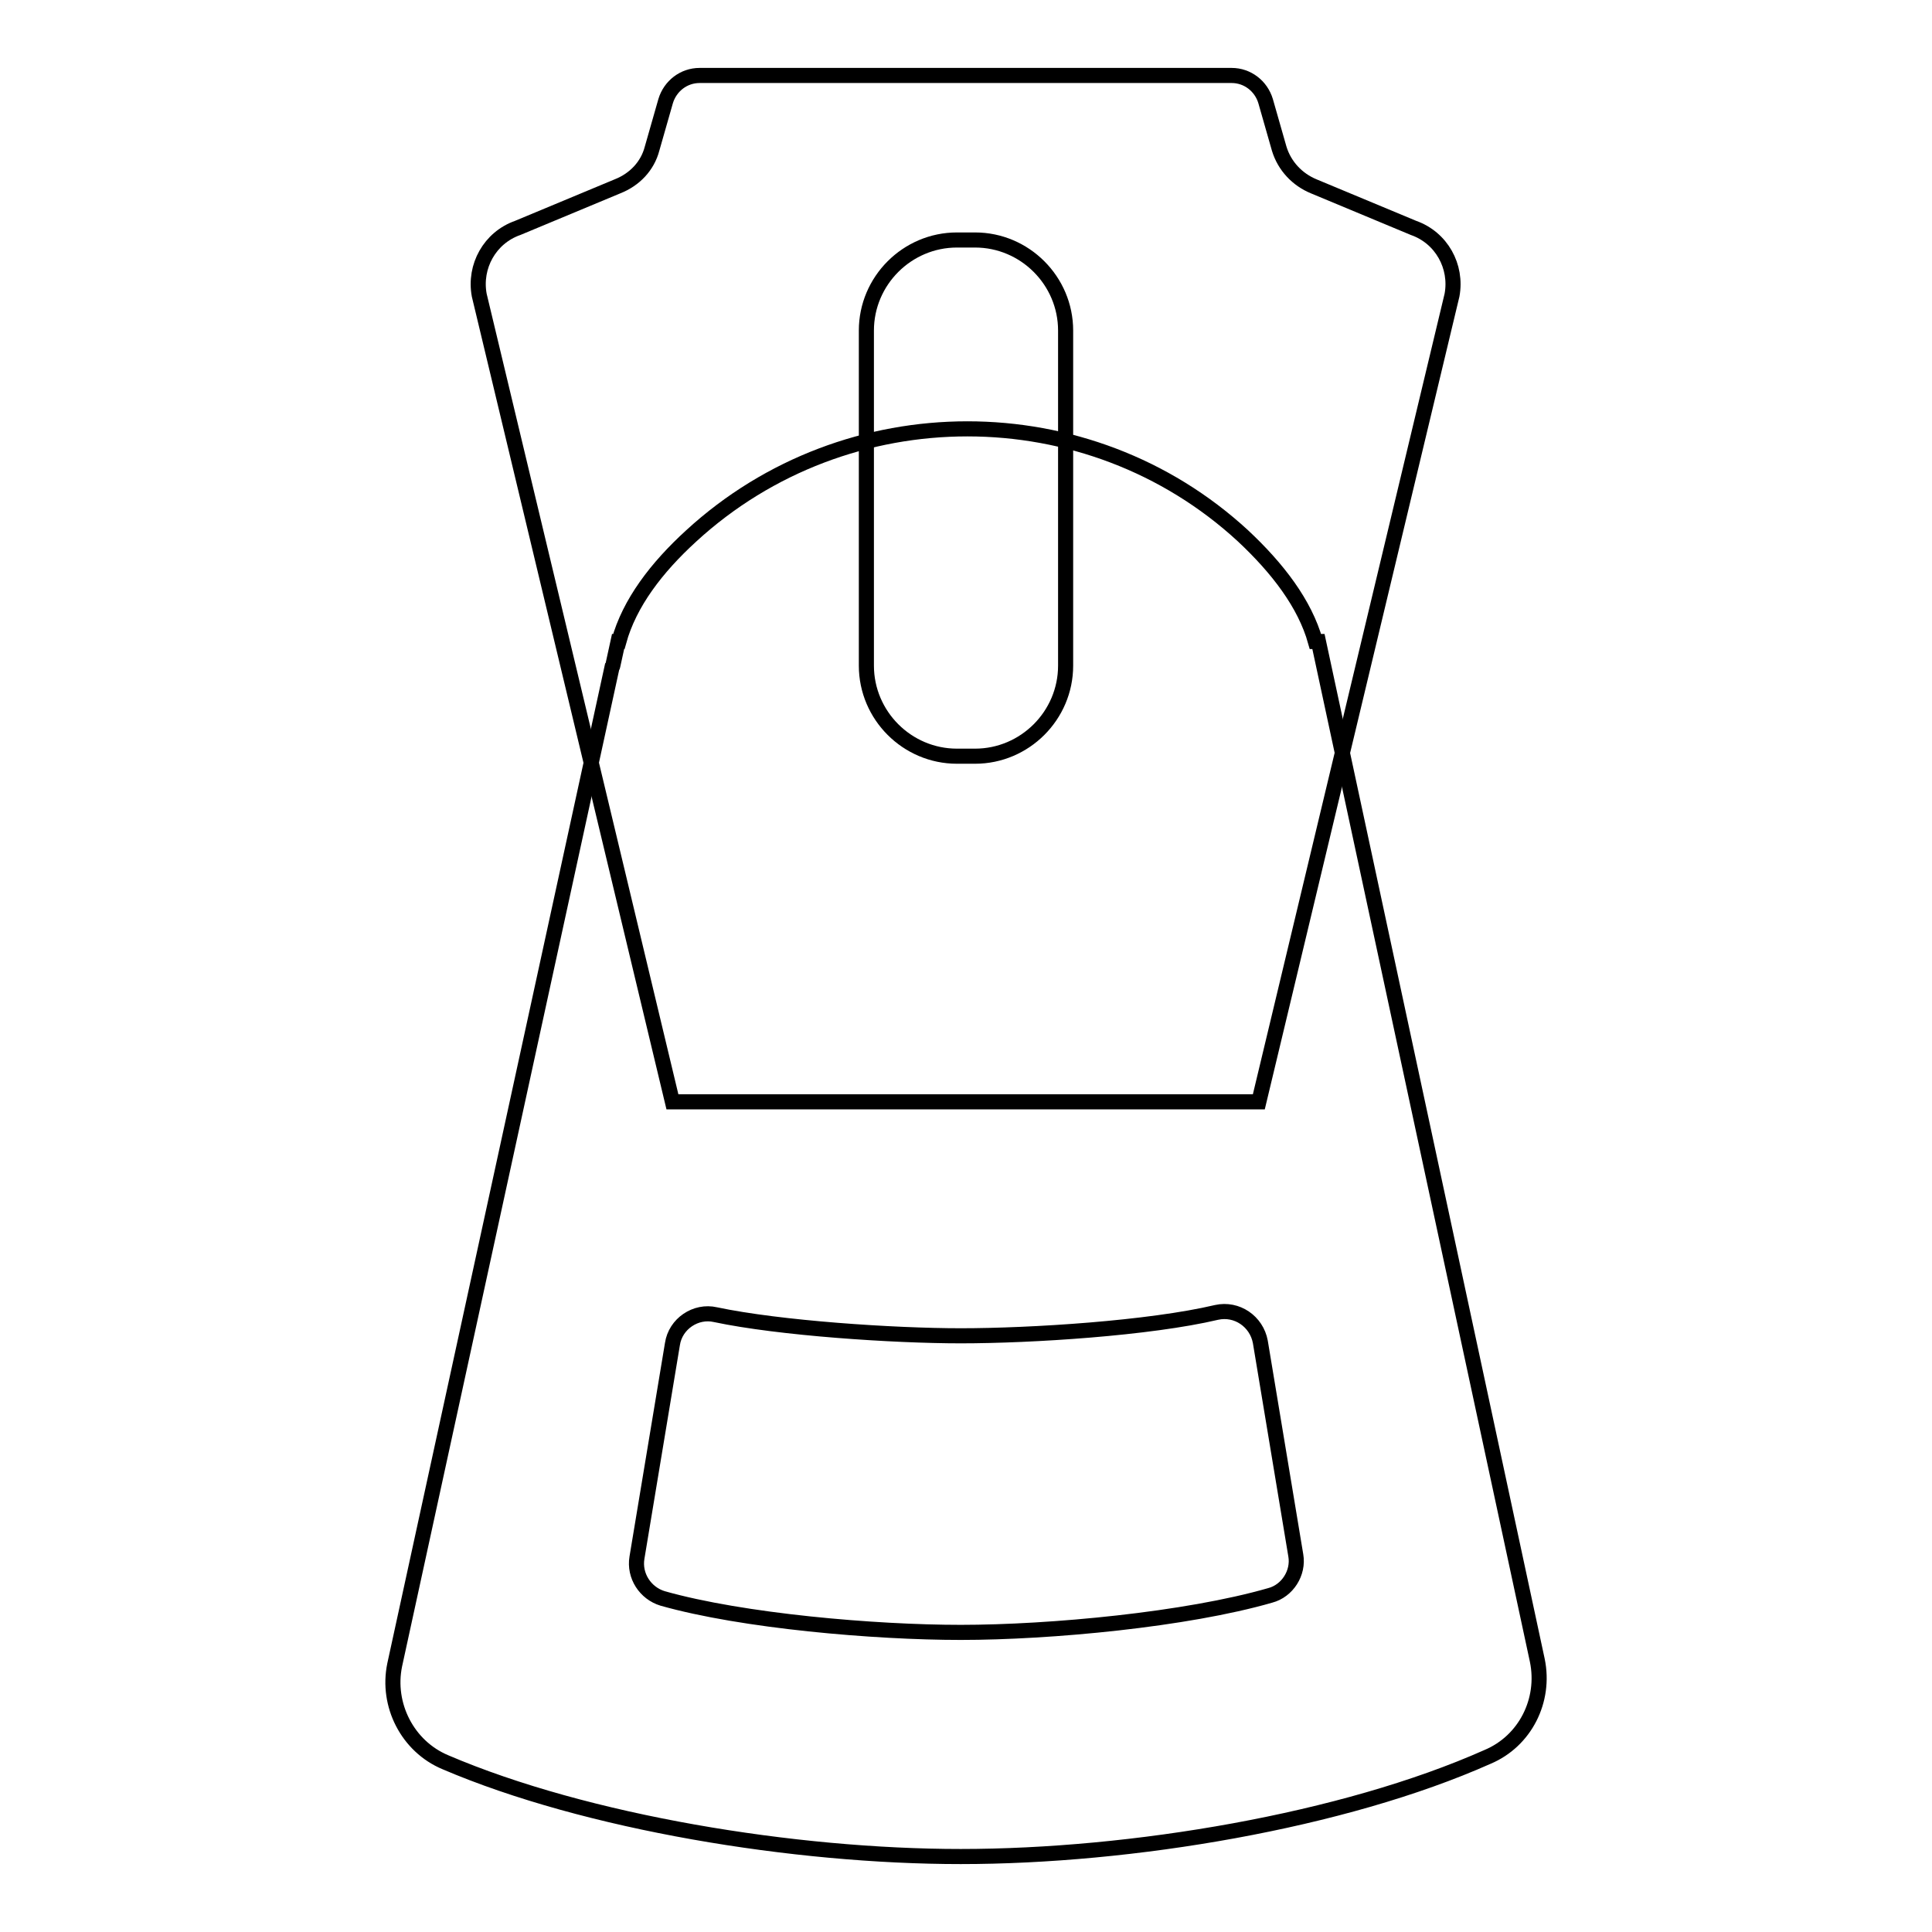 <?xml version="1.0" encoding="utf-8"?>
<!-- Svg Vector Icons : http://www.onlinewebfonts.com/icon -->
<!DOCTYPE svg PUBLIC "-//W3C//DTD SVG 1.1//EN" "http://www.w3.org/Graphics/SVG/1.1/DTD/svg11.dtd">
<svg version="1.1" xmlns="http://www.w3.org/2000/svg" xmlns:xlink="http://www.w3.org/1999/xlink" x="0px" y="0px" viewBox="0 0 256 256" enable-background="new 0 0 256 256" xml:space="preserve">
<g> <path stroke-width="2" fill-opacity="0" stroke="#000000"  d="M86.4,19.7l1.8-6.3c0.6-2,2.4-3.4,4.5-3.4h70.5c2.1,0,3.9,1.4,4.5,3.4l1.8,6.3c0.7,2.3,2.4,4.1,4.6,5 l13.2,5.5c3.7,1.3,5.8,5.1,5.1,8.9L166.8,146H89.1L63.5,39.1c-0.7-3.8,1.4-7.6,5.1-8.9l13.2-5.5C84.1,23.8,85.8,22,86.4,19.7z"/> <path stroke-width="2" fill-opacity="0" stroke="#000000"  d="M203.7,220L174.7,85h-0.4c-1.4-5-5-9.7-9.6-14c-20.5-18.9-52.5-18.9-73.1,0c-4.6,4.2-8.2,8.9-9.6,14h-0.1 l-0.7,3.2c0,0.1-0.1,0.2-0.1,0.2L52.3,220.6c-1.1,5.3,1.7,10.8,6.7,12.9c18.7,8,46.3,12.5,68.3,12.5c22.6,0,50.7-4.7,69.8-13.2 C202.1,230.7,204.8,225.3,203.7,220L203.7,220z M168.3,211.4c-11.1,3.2-29.1,4.9-41,4.9c-11.4,0-28.9-1.5-39.5-4.5 c-2.3-0.7-3.8-3-3.4-5.4l4.7-28.3c0.4-2.7,3.1-4.5,5.7-3.9c8.5,1.8,23.6,2.8,32.5,2.8c9.4,0,25-1,33.9-3.1c2.7-0.6,5.3,1.2,5.8,3.9 l4.7,28.3C172.1,208.4,170.6,210.8,168.3,211.4z"/> <path stroke-width="2" fill-opacity="0" stroke="#000000"  d="M126.8,100.2h2.4c6.6,0,12-5.4,12-12V43.8c0-6.6-5.4-12-12-12h-2.4c-6.6,0-12,5.4-12,12v44.4 C114.8,94.8,120.2,100.2,126.8,100.2z"/></g>
</svg>